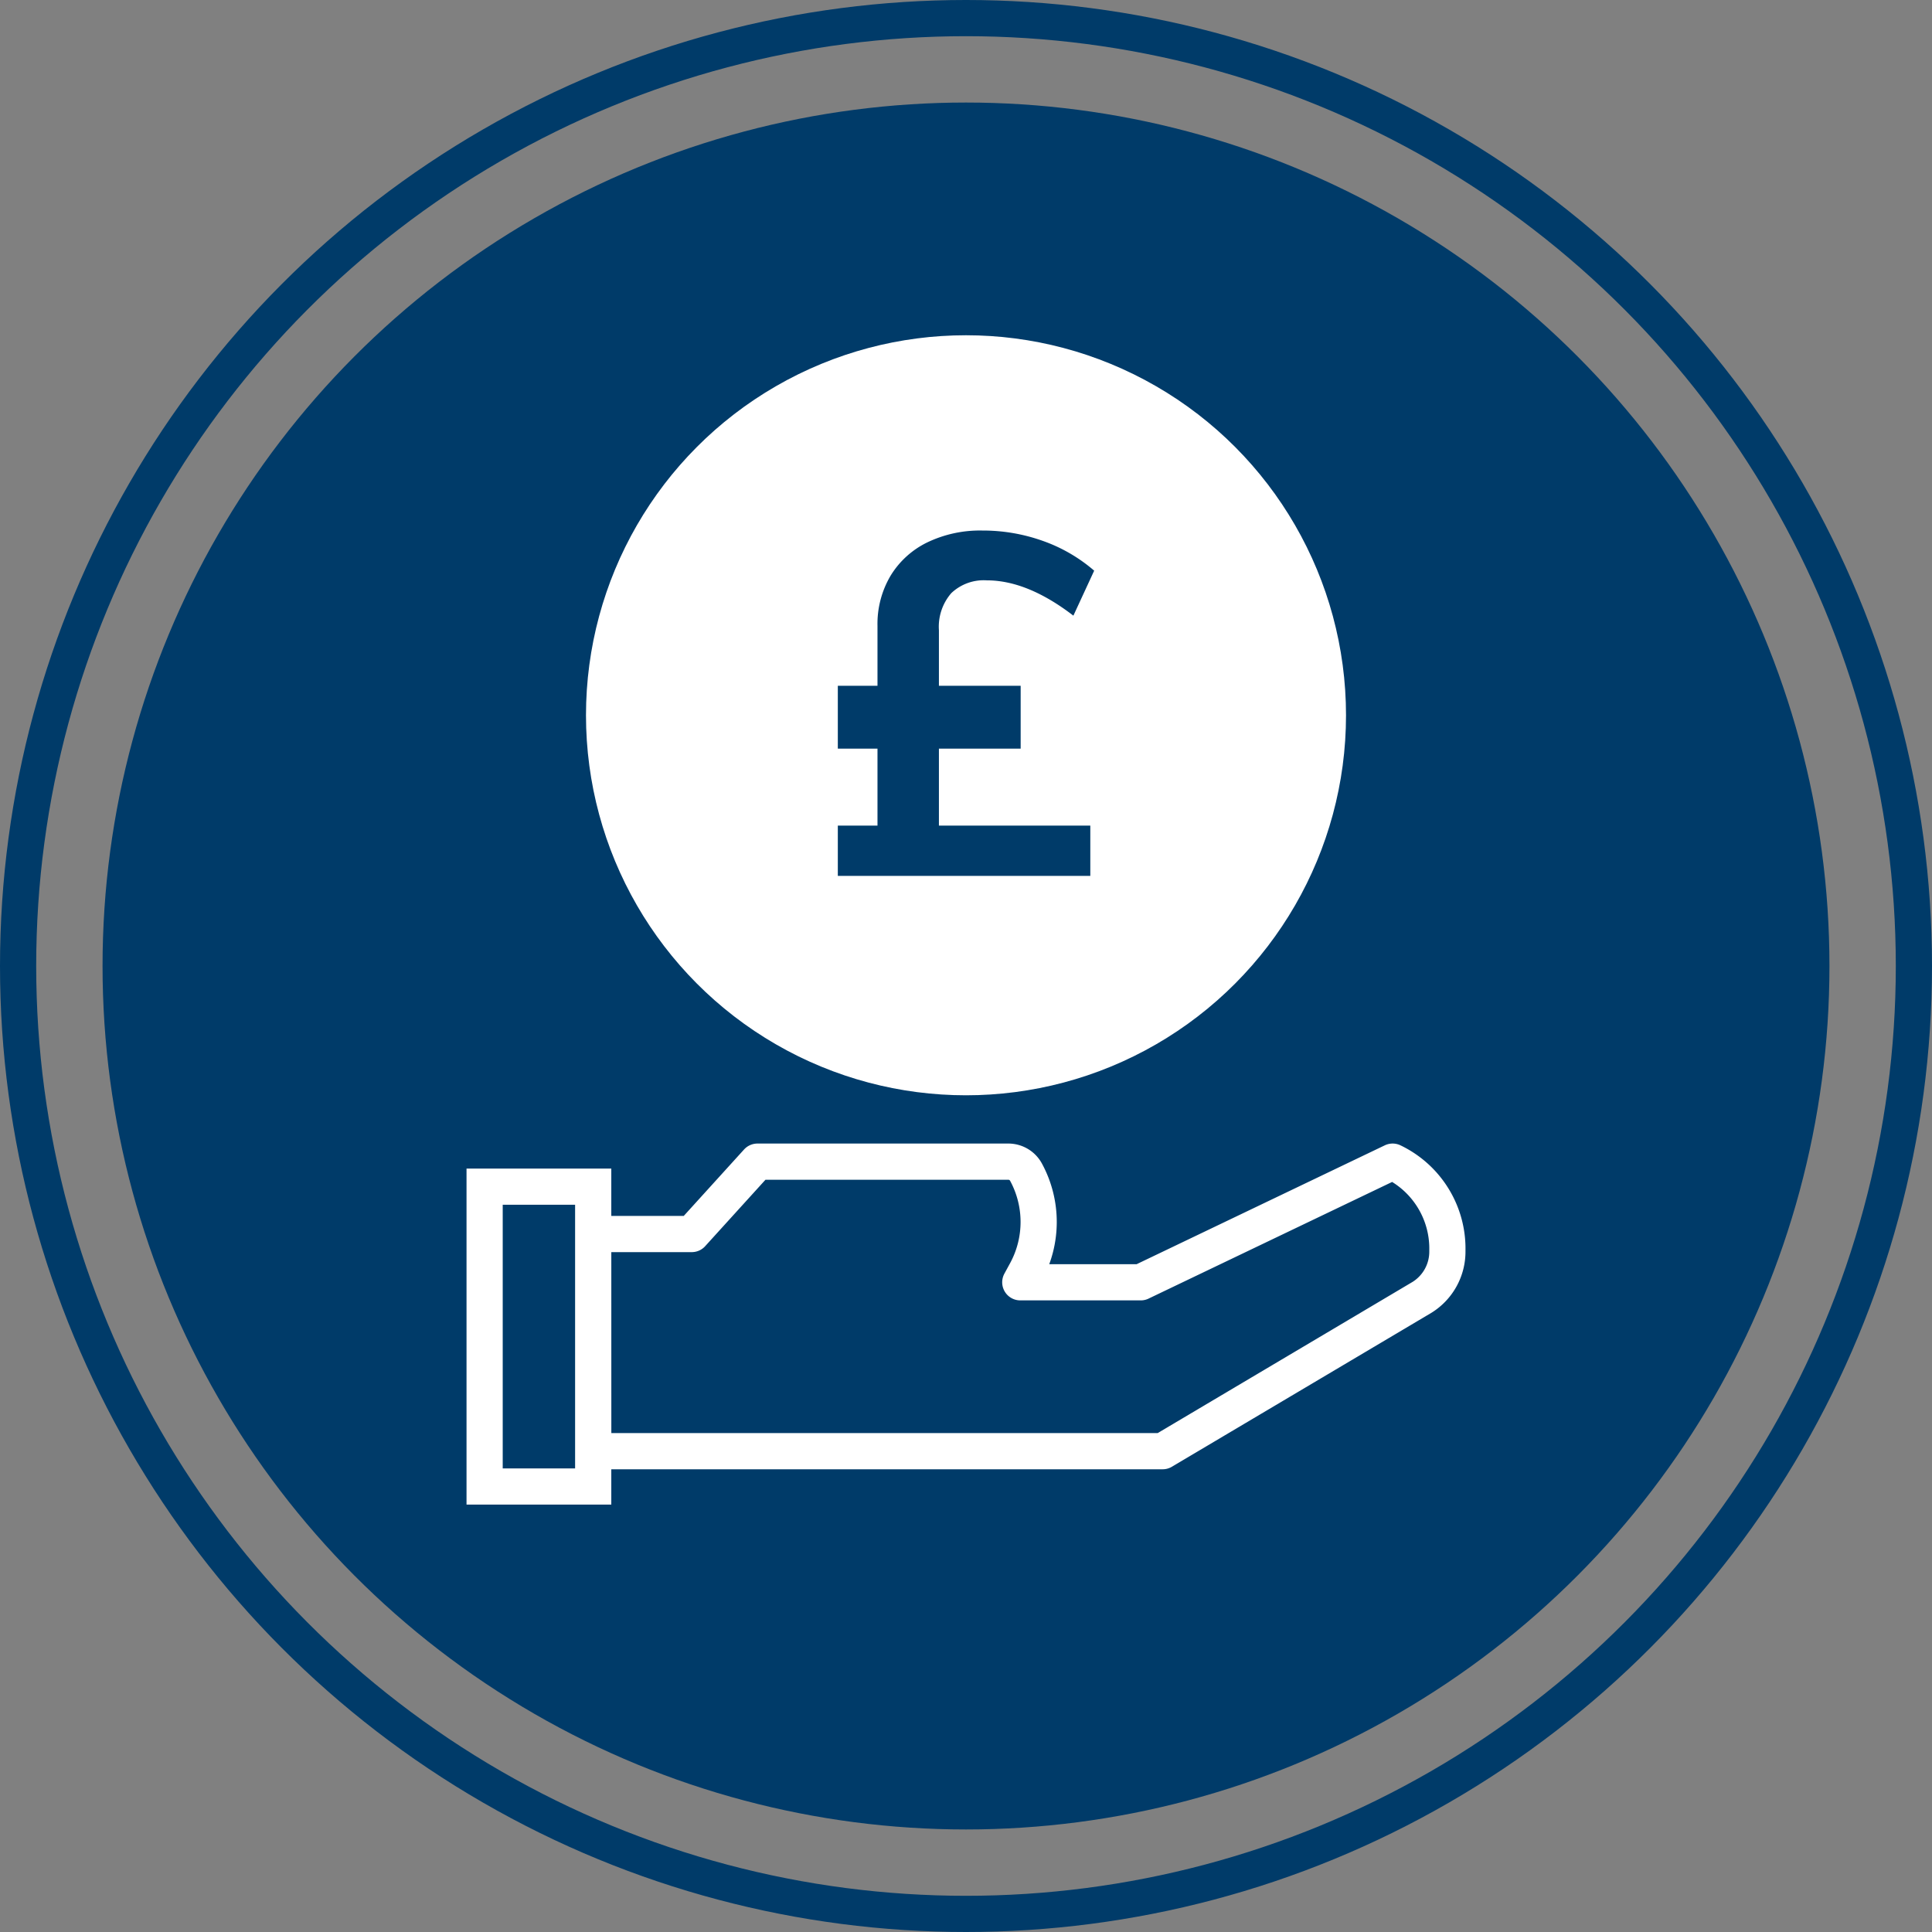 <svg xmlns="http://www.w3.org/2000/svg" width="160.146" height="160.146" viewBox="0 0 160.146 160.146">
  <rect x="0" y="0" width="160.146" height="160.146" fill="#808080" stroke="none"/>
  <g id="Component_46_1" data-name="Component 46 – 1" transform="translate(1.5 1.5)">
    <circle id="Ellipse_71" data-name="Ellipse 71" cx="78.573" cy="78.573" r="78.573" fill="none" stroke="#003b69" stroke-width="3"/>
    <g id="Group_5522" data-name="Group 5522" transform="translate(-52.447 -30.59)">
      <circle id="Ellipse_71-2" data-name="Ellipse 71" cx="71.573" cy="71.573" r="71.573" transform="translate(59.447 37.59)" fill="#003b69"/>
      <g id="Group_5522-2" data-name="Group 5522">
        <path id="Path_819" data-name="Path 819" d="M100.118,131.38h8.17l5.446-6h20.825a1.671,1.671,0,0,1,1.455.908h0a8.653,8.653,0,0,1,0,8.185l-.494.907h9.985l20.879-10h0a7.988,7.988,0,0,1,4.538,7.385h0a4.461,4.461,0,0,1-2.089,3.855l-21.512,12.76h-47.2Z" fill="#003b69" stroke="#fff" stroke-linecap="round" stroke-linejoin="round" stroke-width="3"/>
        <path id="Path_843" data-name="Path 843" d="M0,0H9V24.855H0Z" transform="translate(91.118 127.453)" fill="#003b69" stroke="#fff" stroke-linecap="round" stroke-width="3"/>
      </g>
      <g id="Group_5524" data-name="Group 5524">
        <circle id="Ellipse_117" data-name="Ellipse 117" cx="30" cy="30" r="30" transform="translate(101.02 58.38)" fill="#fff" stroke="#fff" stroke-linecap="round" stroke-linejoin="round" stroke-width="3"/>
        <g id="Group_5523" data-name="Group 5523">
          <path id="Path_820" data-name="Path 820" d="M128.775,97.524h12.549v4.17H120.395v-4.17h3.288v-6.38h-3.288V85.937h3.288V80.965a7.835,7.835,0,0,1,1.083-4.149,7.283,7.283,0,0,1,3.047-2.767,10.088,10.088,0,0,1,4.571-.982,14.759,14.759,0,0,1,5.011.861,13.218,13.218,0,0,1,4.25,2.466l-1.724,3.729q-3.81-2.927-7.177-2.927a3.9,3.9,0,0,0-2.946,1.063,4.248,4.248,0,0,0-1.023,3.067v4.611h6.776v5.207h-6.776Z" fill="#003b69"/>
        </g>
      </g>
    </g>
  </g>
</svg>
